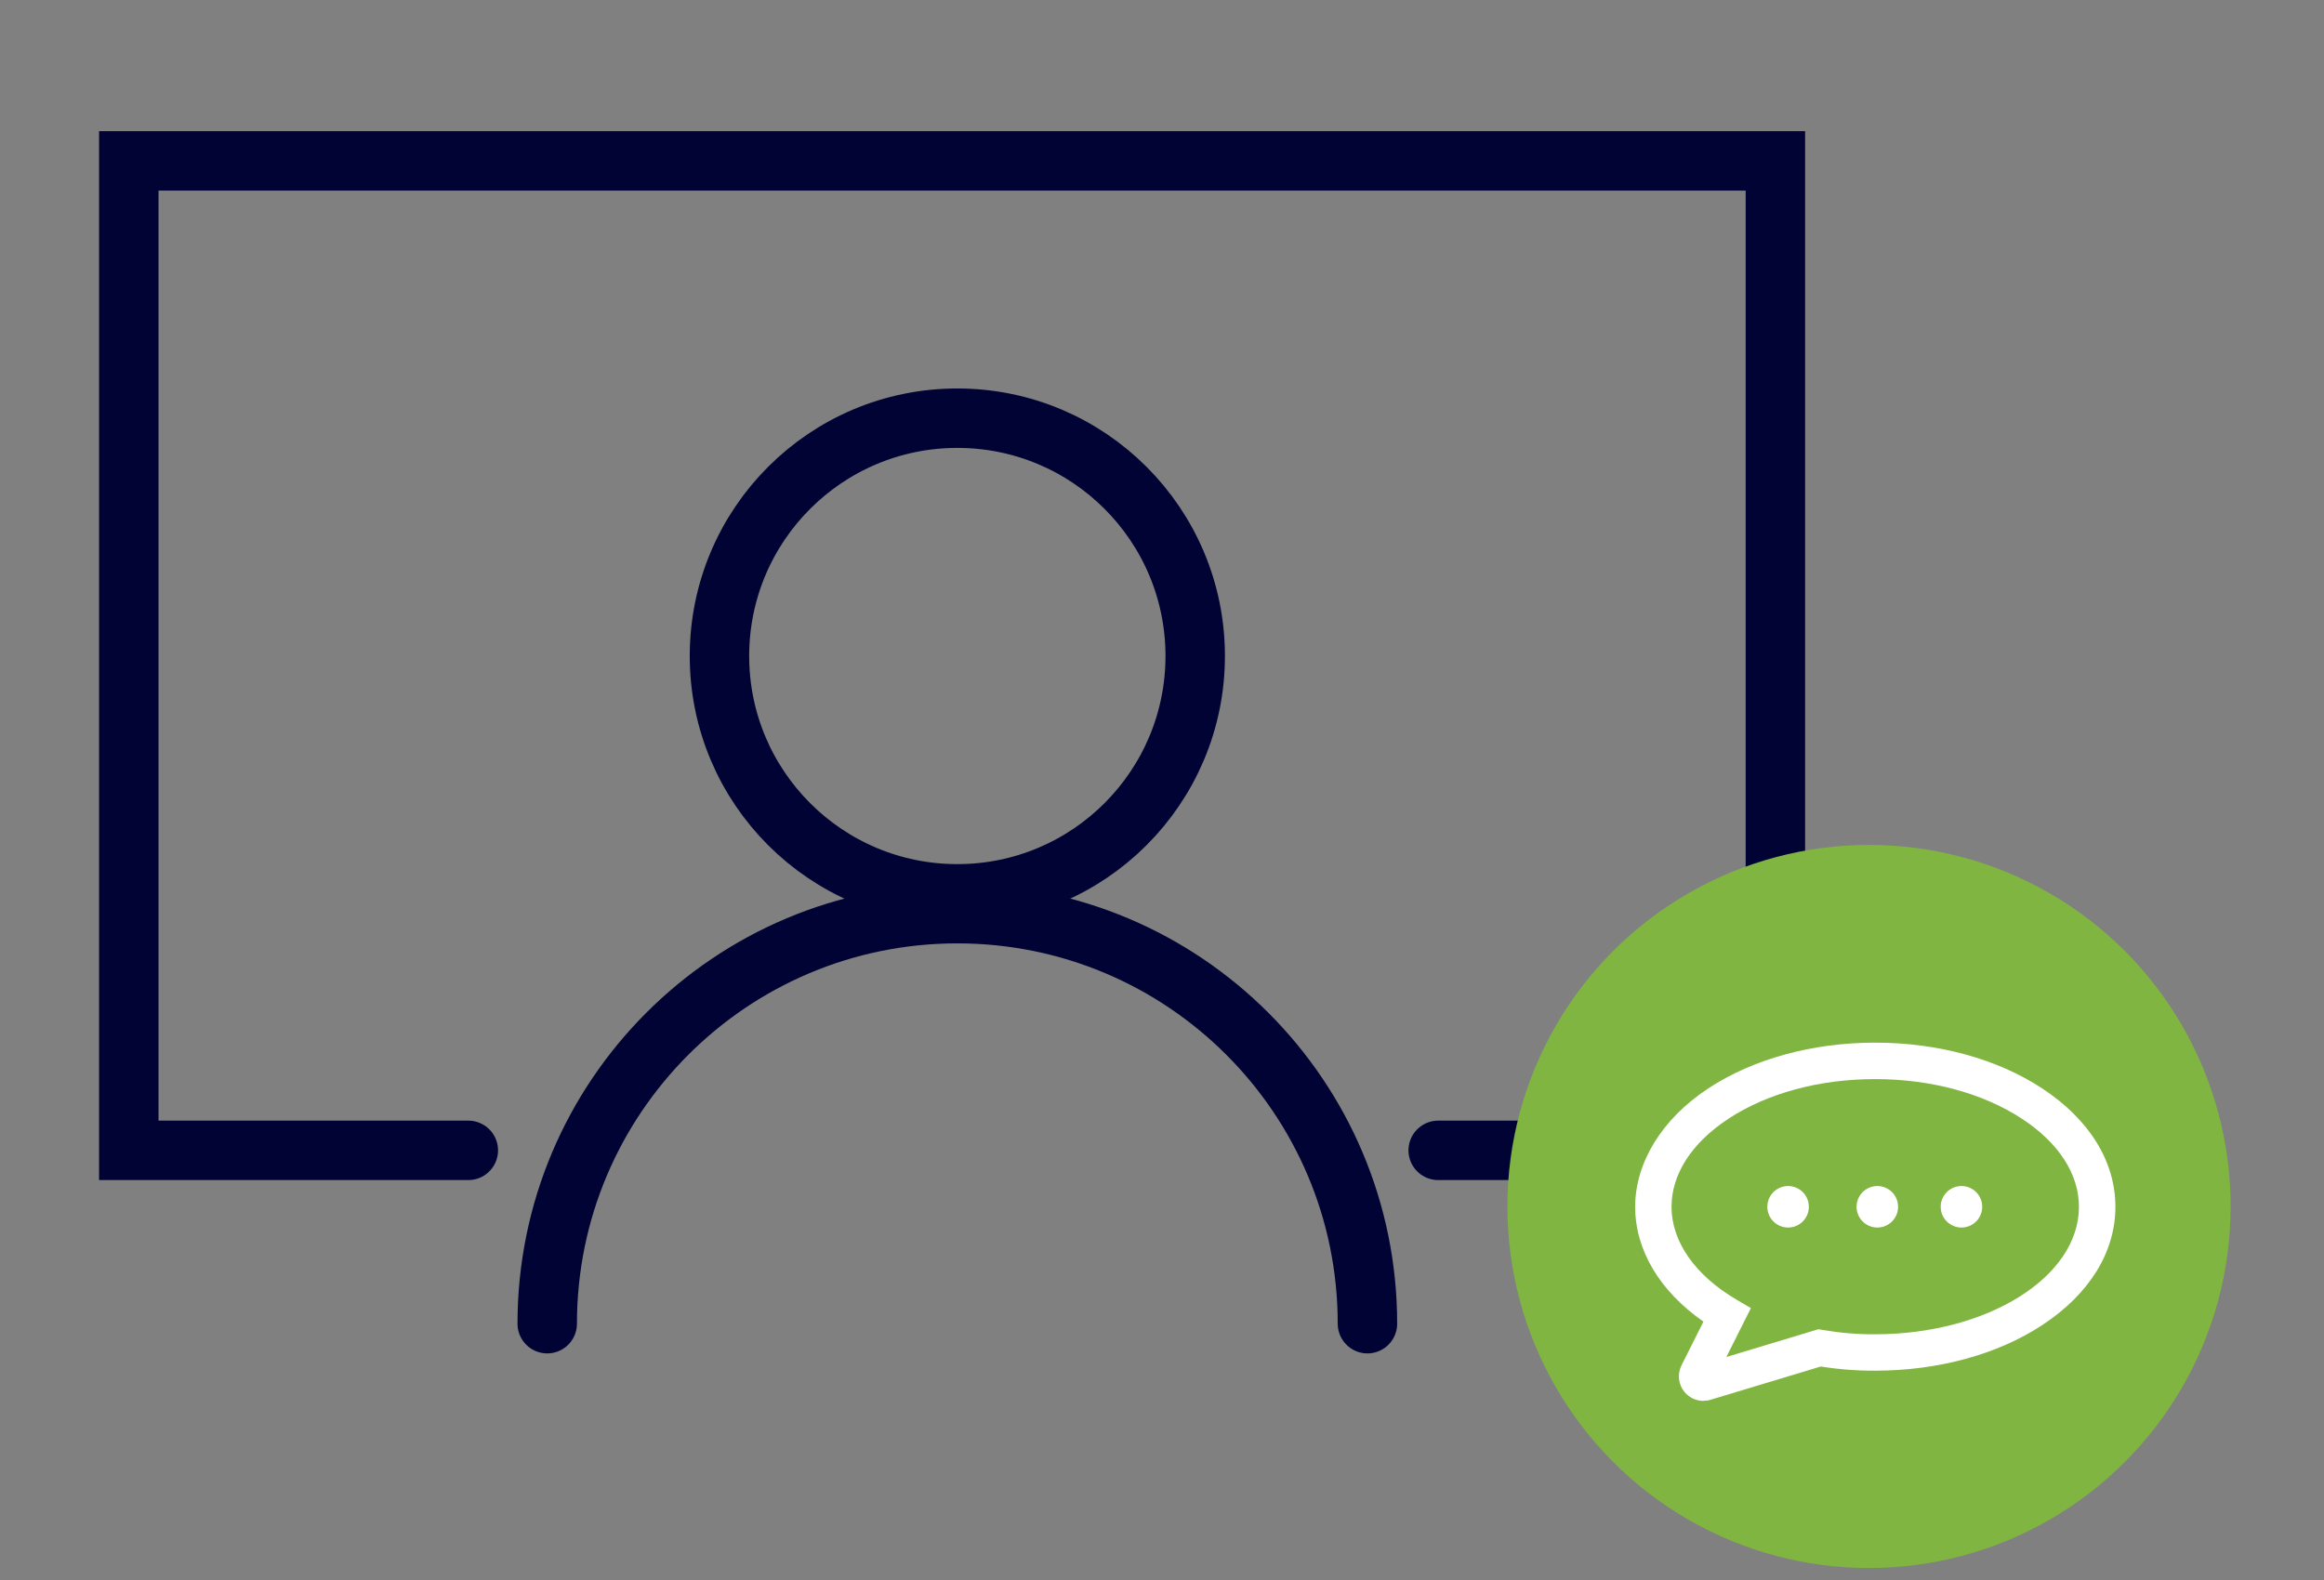 <?xml version="1.0" encoding="UTF-8"?><svg id="a" xmlns="http://www.w3.org/2000/svg" viewBox="0 0 450 306"><rect x="0" y="0" width="450" height="306" fill="#808080" stroke="none"/><defs><style>.k{fill:#fff;}.l{fill:#80b541;}.m{fill:none;stroke:#000333;stroke-linecap:round;stroke-width:11.51px;}</style></defs><g id="b"><g id="c" transform="translate(6, 6)"><polyline id="d" class="m" points="84.68 216.79 18.94 216.79 18.94 25.16 337.77 25.16 337.77 42.17 337.77 141.98 337.77 216.79 272.48 216.79"/><circle id="e" class="m" cx="179.37" cy="121.05" r="46.06"/><path id="f" class="m" d="M258.78,250.36c0-43.86-35.55-79.41-79.41-79.41s-79.41,35.55-79.41,79.41"/></g></g><circle class="l" cx="361.9" cy="233.66" r="70.02"/><g><g id="g"><path class="k" d="M329.83,271.31c-1.38,0-2.71-.6-3.63-1.69-1.22-1.45-1.46-3.49-.61-5.19l4.25-8.47c-8.44-5.87-13.22-13.84-13.22-22.24s5.03-16.93,14.17-22.94c8.68-5.7,20.15-8.85,32.3-8.85s23.63,3.14,32.32,8.85c9.16,6.01,14.2,14.16,14.2,22.94s-5.04,16.92-14.18,22.92c-8.68,5.69-20.16,8.82-32.34,8.82-3.51,.02-7.04-.25-10.52-.81l-21.37,6.45c-.45,.14-.92,.2-1.37,.2Zm33.26-62.32c-10.79,0-20.89,2.73-28.43,7.69-7.09,4.66-11,10.72-11,17.05,0,6.72,4.57,13.26,12.53,17.94l2.84,1.67-4.75,9.47,17.83-5.38,.82,.14c3.33,.57,6.73,.87,10.13,.84,21.78,0,39.49-11.07,39.49-24.69,0-6.33-3.91-12.38-11.02-17.04-7.56-4.96-17.66-7.69-28.45-7.69Z"/></g><g id="h"><circle class="k" cx="346.23" cy="233.72" r="3.1"/><path class="k" d="M346.23,237.74c-2.21,0-4.02-1.8-4.02-4.02s1.8-4.02,4.02-4.02,4.02,1.8,4.02,4.02-1.8,4.02-4.02,4.02Zm0-6.2c-1.2,0-2.18,.98-2.18,2.18s.98,2.18,2.18,2.18,2.18-.98,2.18-2.18-.98-2.18-2.18-2.18Z"/></g><g id="i"><circle class="k" cx="363.51" cy="233.72" r="3.1"/><path class="k" d="M363.51,237.74c-2.21,0-4.02-1.8-4.02-4.02s1.8-4.02,4.02-4.02,4.02,1.8,4.02,4.02-1.8,4.02-4.02,4.02Zm0-6.2c-1.2,0-2.18,.98-2.18,2.18s.98,2.18,2.18,2.18,2.18-.98,2.18-2.18-.98-2.18-2.18-2.18Z"/></g><g id="j"><circle class="k" cx="379.8" cy="233.72" r="3.1"/><path class="k" d="M379.8,237.74c-2.21,0-4.02-1.8-4.02-4.02s1.8-4.02,4.02-4.02,4.02,1.8,4.02,4.02-1.8,4.02-4.02,4.02Zm0-6.2c-1.2,0-2.18,.98-2.18,2.18s.98,2.18,2.18,2.18,2.18-.98,2.18-2.18-.98-2.18-2.18-2.18Z"/></g></g></svg>